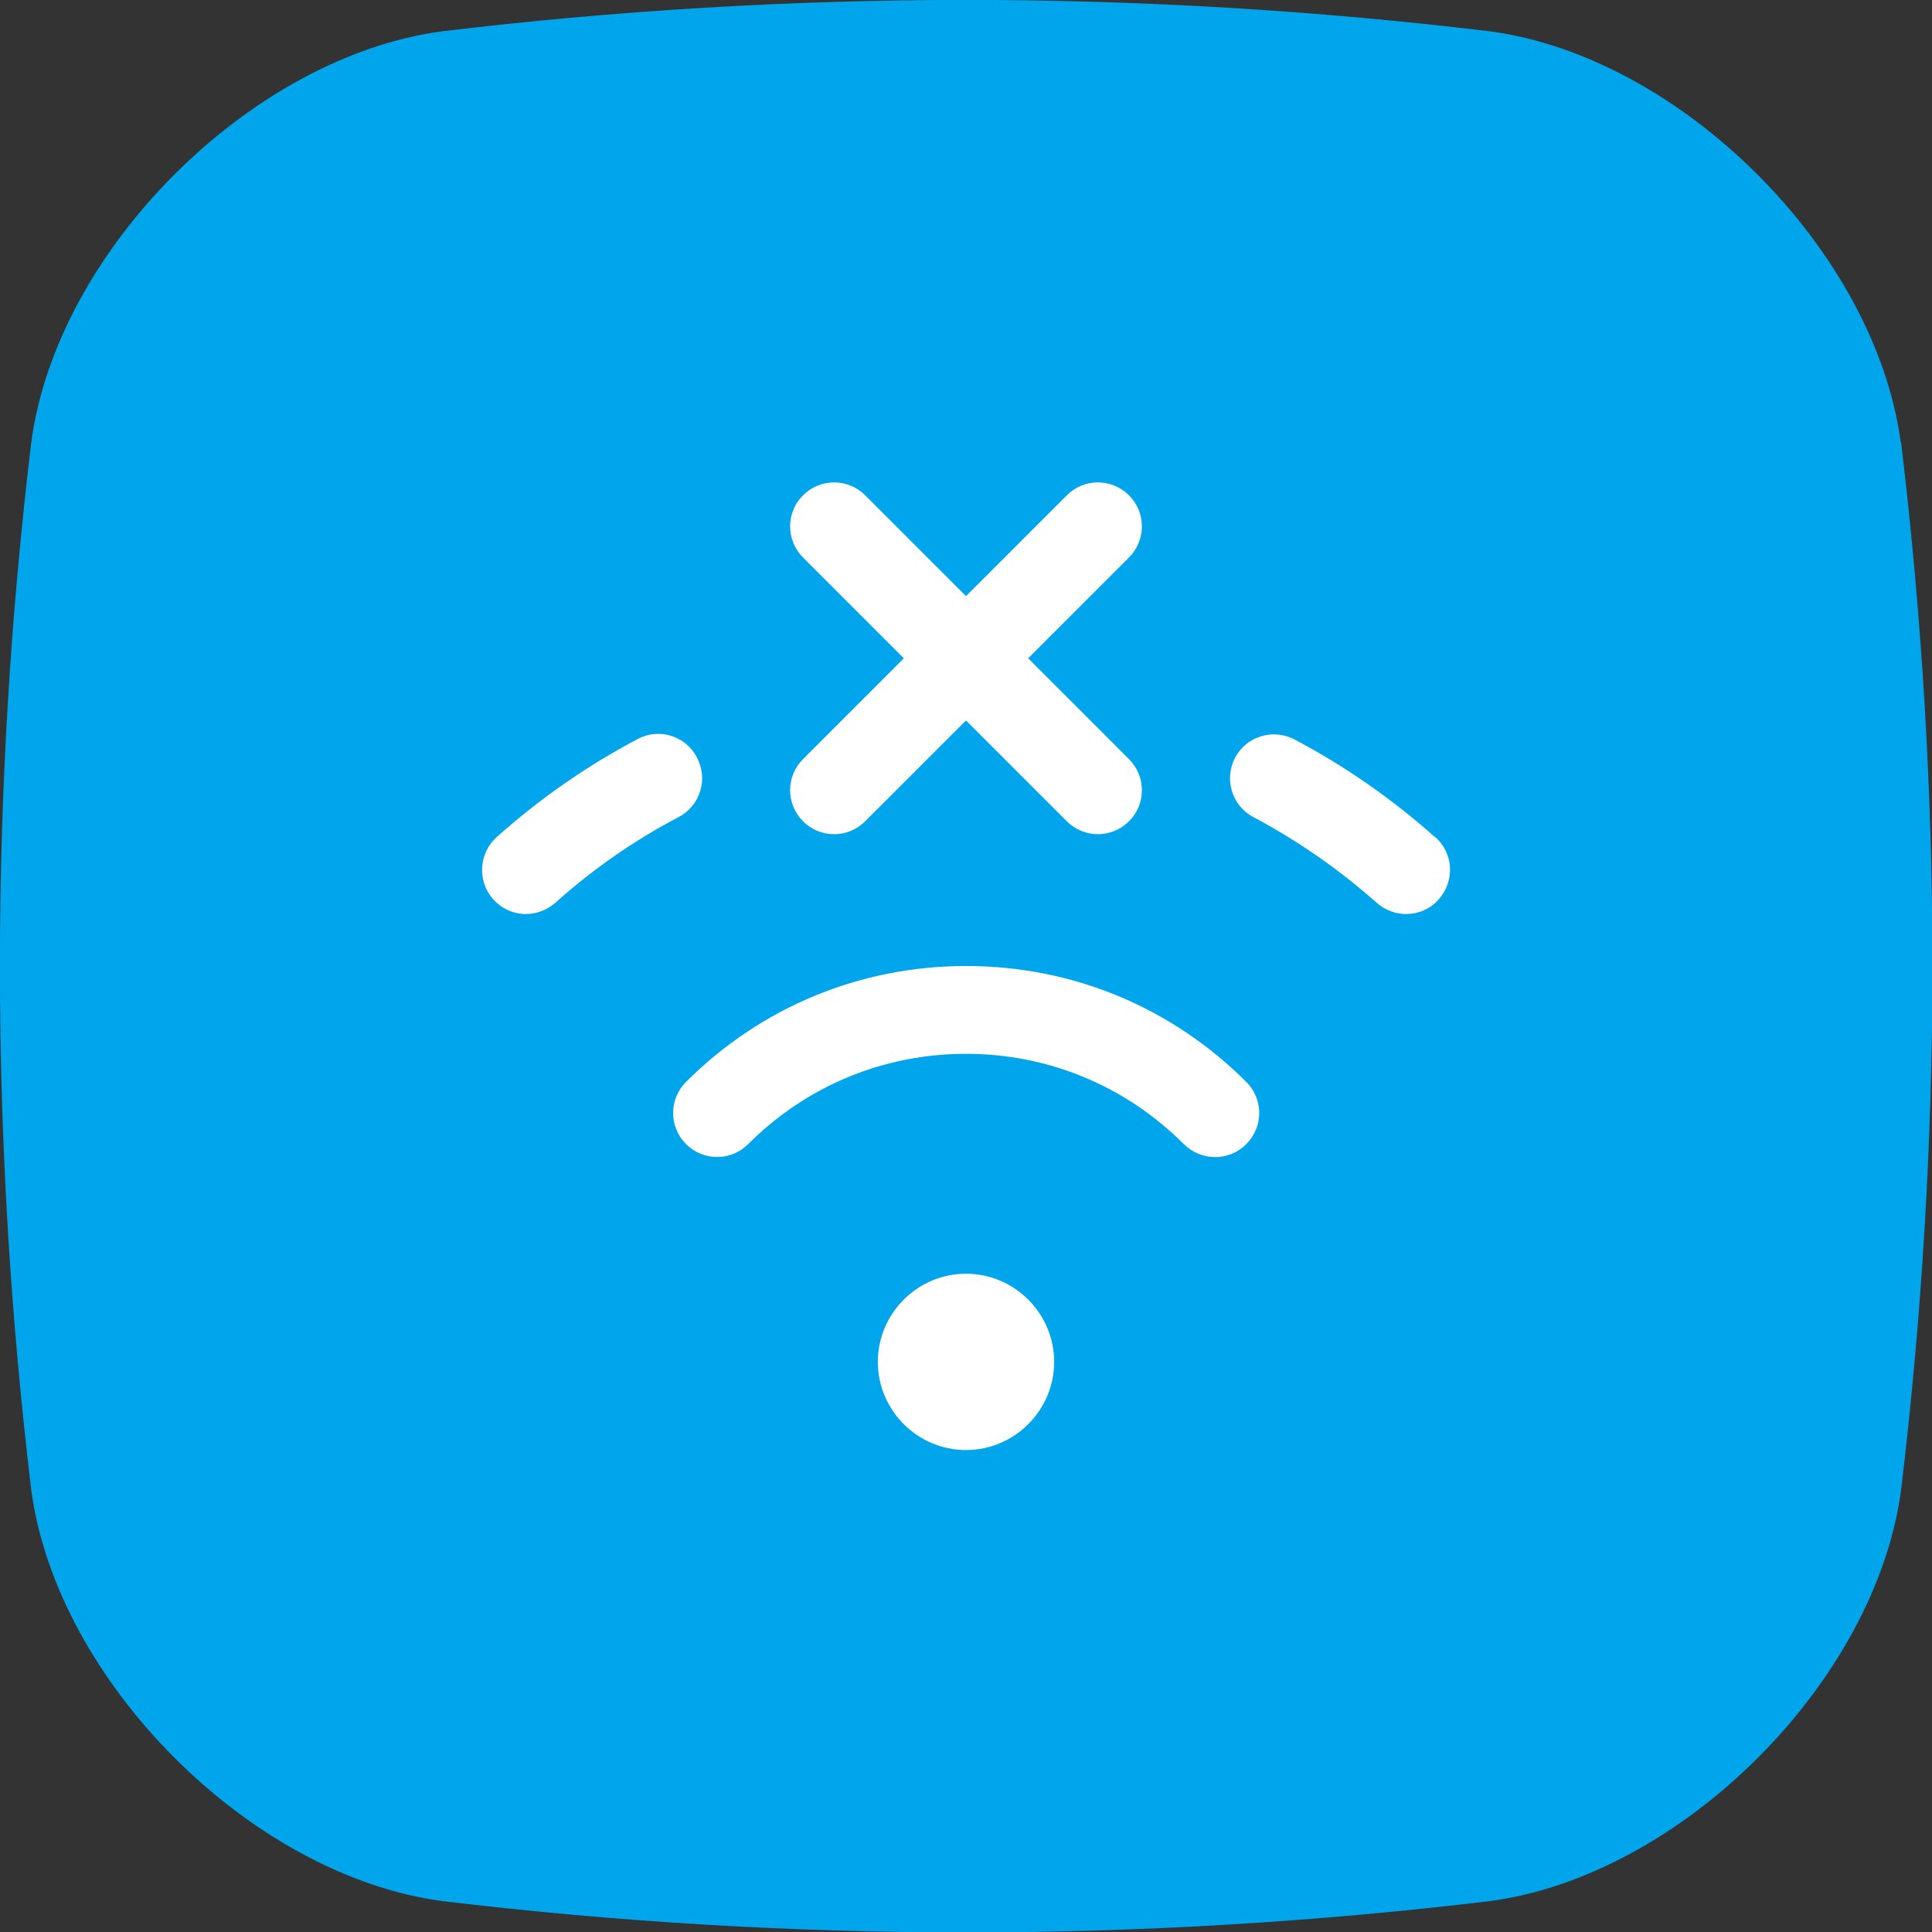 <?xml version="1.0" encoding="UTF-8"?>
<svg id="Layer_2" data-name="Layer 2" xmlns="http://www.w3.org/2000/svg" viewBox="0 0 55 55">
  <rect x="0" y="0" width="55" height="55" fill="#333333" stroke="none"/>
  <defs>
    <style>
      .cls-1 {
        fill: #fff;
      }

      .cls-2 {
        fill: #00a5eb;
      }
    </style>
  </defs>
  <g id="Layer_1-2" data-name="Layer 1">
    <g>
      <path class="cls-2" d="M54.11,12.59c-.73-5.45-6.24-10.97-11.7-11.7C32.47-.3,22.53-.3,12.59.89,7.13,1.62,1.62,7.13.89,12.59c-1.19,9.94-1.19,19.89,0,29.83.73,5.45,6.24,10.97,11.7,11.7,9.94,1.19,19.89,1.19,29.83,0,5.45-.73,10.97-6.24,11.7-11.7,1.19-9.94,1.19-19.89,0-29.83Z"/>
      <path class="cls-1" d="M30.01,38.77c0,1.38-1.13,2.51-2.51,2.51s-2.51-1.13-2.51-2.51,1.13-2.51,2.51-2.51,2.51,1.13,2.51,2.51ZM27.5,27.5c-3.01,0-5.84,1.17-7.97,3.3-.49.49-.49,1.28,0,1.77.49.49,1.28.49,1.77,0,1.66-1.66,3.86-2.57,6.2-2.57s4.54.91,6.2,2.57c.24.24.56.37.89.37s.64-.12.89-.37c.49-.49.49-1.28,0-1.77-2.13-2.13-4.96-3.3-7.97-3.3ZM22.86,23.38c.49.49,1.28.49,1.77,0l2.87-2.87,2.87,2.87c.49.49,1.28.49,1.77,0,.49-.49.49-1.28,0-1.77l-2.87-2.87,2.87-2.87c.49-.49.49-1.28,0-1.77s-1.28-.49-1.77,0l-2.87,2.87-2.87-2.87c-.49-.49-1.28-.49-1.77,0s-.49,1.28,0,1.77l2.87,2.87-2.87,2.87c-.49.49-.49,1.28,0,1.77ZM40.86,23.84c-1.22-1.09-2.57-2.03-4.01-2.79-.61-.32-1.37-.09-1.69.52s-.09,1.37.52,1.69c1.26.67,2.44,1.49,3.51,2.44.24.21.54.32.84.32.34,0,.69-.14.93-.42.46-.52.42-1.31-.1-1.77h0ZM19.84,21.56c-.32-.61-1.08-.85-1.69-.52-1.44.76-2.79,1.7-4.01,2.79-.51.46-.56,1.25-.1,1.77.25.28.59.42.93.42.3,0,.6-.11.84-.32,1.07-.96,2.25-1.78,3.51-2.44.61-.32.85-1.08.52-1.69h0Z"/>
    </g>
  </g>
</svg>